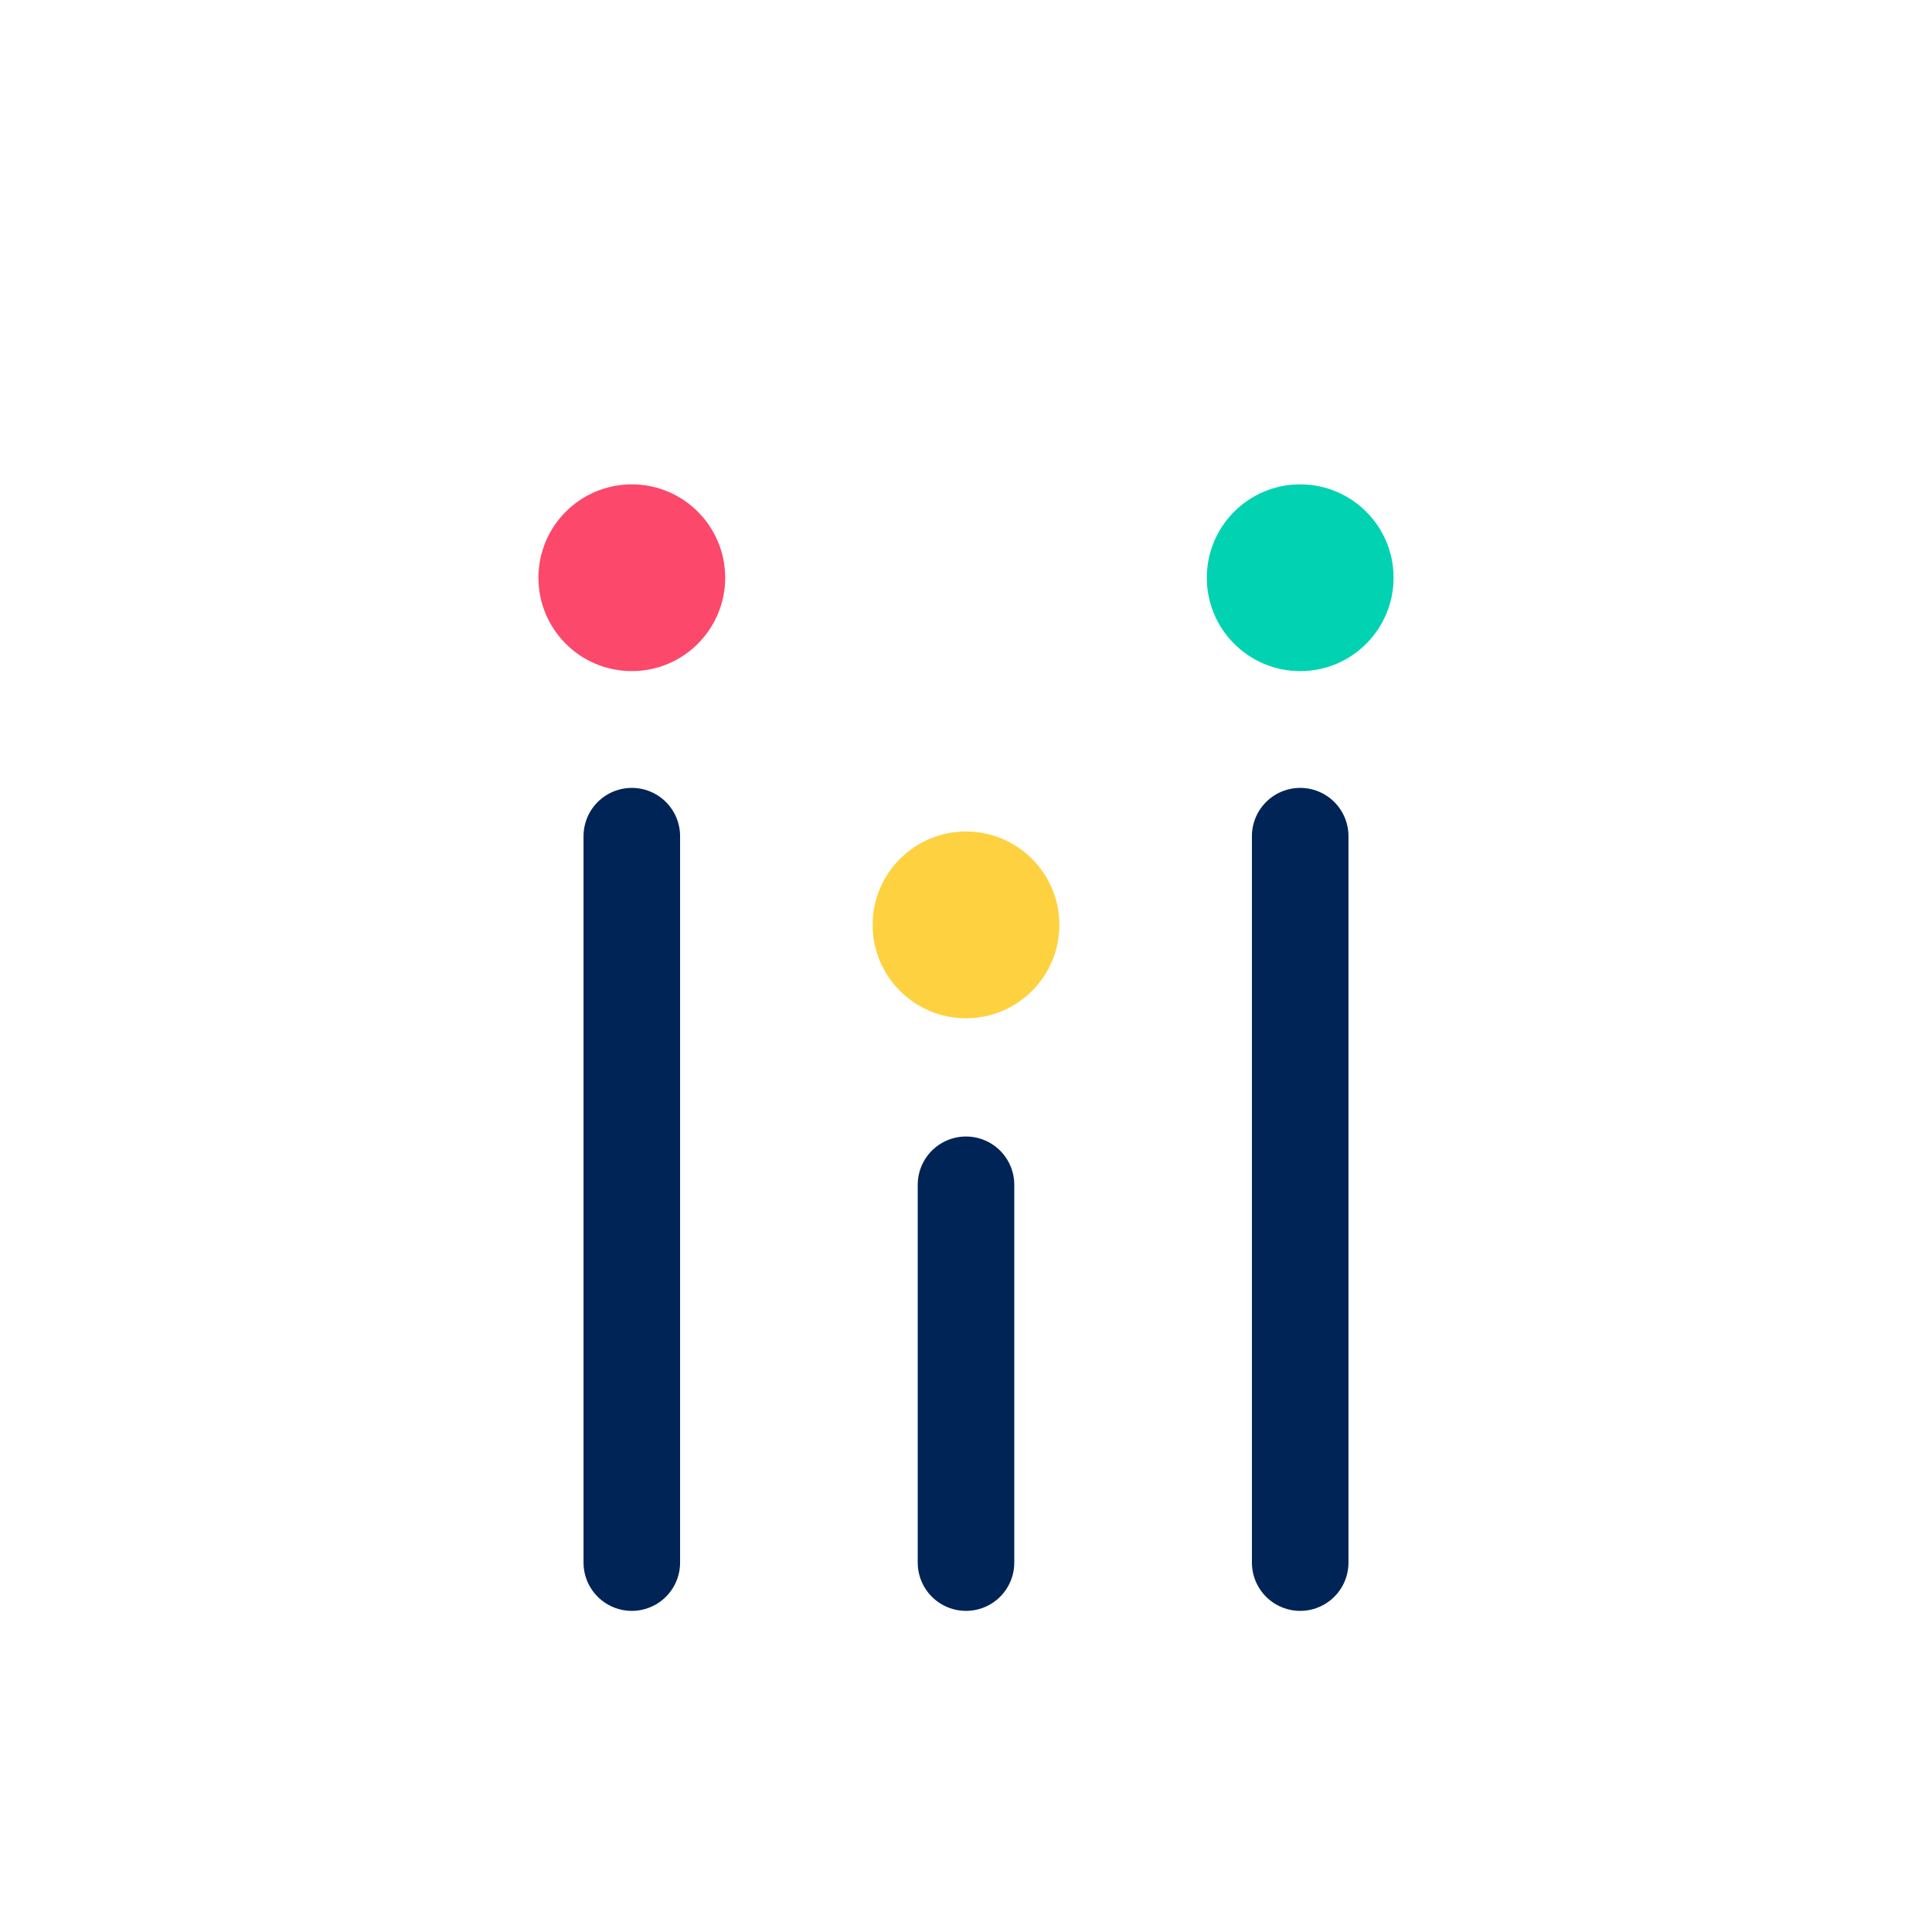 <?xml version="1.0" encoding="UTF-8"?> <!-- Generator: Adobe Illustrator 25.2.1, SVG Export Plug-In . SVG Version: 6.00 Build 0) --> <svg xmlns="http://www.w3.org/2000/svg" xmlns:xlink="http://www.w3.org/1999/xlink" version="1.1" x="0px" y="0px" viewBox="0 0 170.08 170.08" style="enable-background:new 0 0 170.08 170.08;" xml:space="preserve"> <style type="text/css"> .st0{display:none;} .st1{display:inline;fill:#002456;} .st2{display:inline;fill:#00D2B2;} .st3{display:inline;fill:#FC486B;} .st4{display:inline;fill:#FED140;} .st5{fill:none;stroke:#FFFFFF;stroke-width:8.5;stroke-linecap:round;stroke-linejoin:round;} .st6{fill:#00D2B2;} .st7{fill:#FC486B;} .st8{fill:#002456;} .st9{fill:#FED140;} .st10{fill:none;stroke:#FFFFFF;stroke-width:8.5;stroke-linecap:round;} .st11{fill:none;stroke:#002456;stroke-width:8.5;stroke-linecap:round;stroke-linejoin:round;} .st12{fill:none;stroke:#002456;stroke-width:8.5;stroke-linecap:round;} </style> <g id="BG" class="st0"> </g> <g id="REV_ICONS"> </g> <g id="ICONS"> <line class="st12" x1="55.62" y1="137.56" x2="55.62" y2="73.61"></line> <circle class="st7" cx="55.62" cy="50.86" r="8.22"></circle> <line class="st12" x1="114.46" y1="137.56" x2="114.46" y2="73.61"></line> <circle class="st6" cx="114.46" cy="50.86" r="8.22"></circle> <line class="st12" x1="85.04" y1="137.56" x2="85.04" y2="104.3"></line> <circle class="st9" cx="85.04" cy="81.42" r="8.22"></circle> </g> </svg> 
